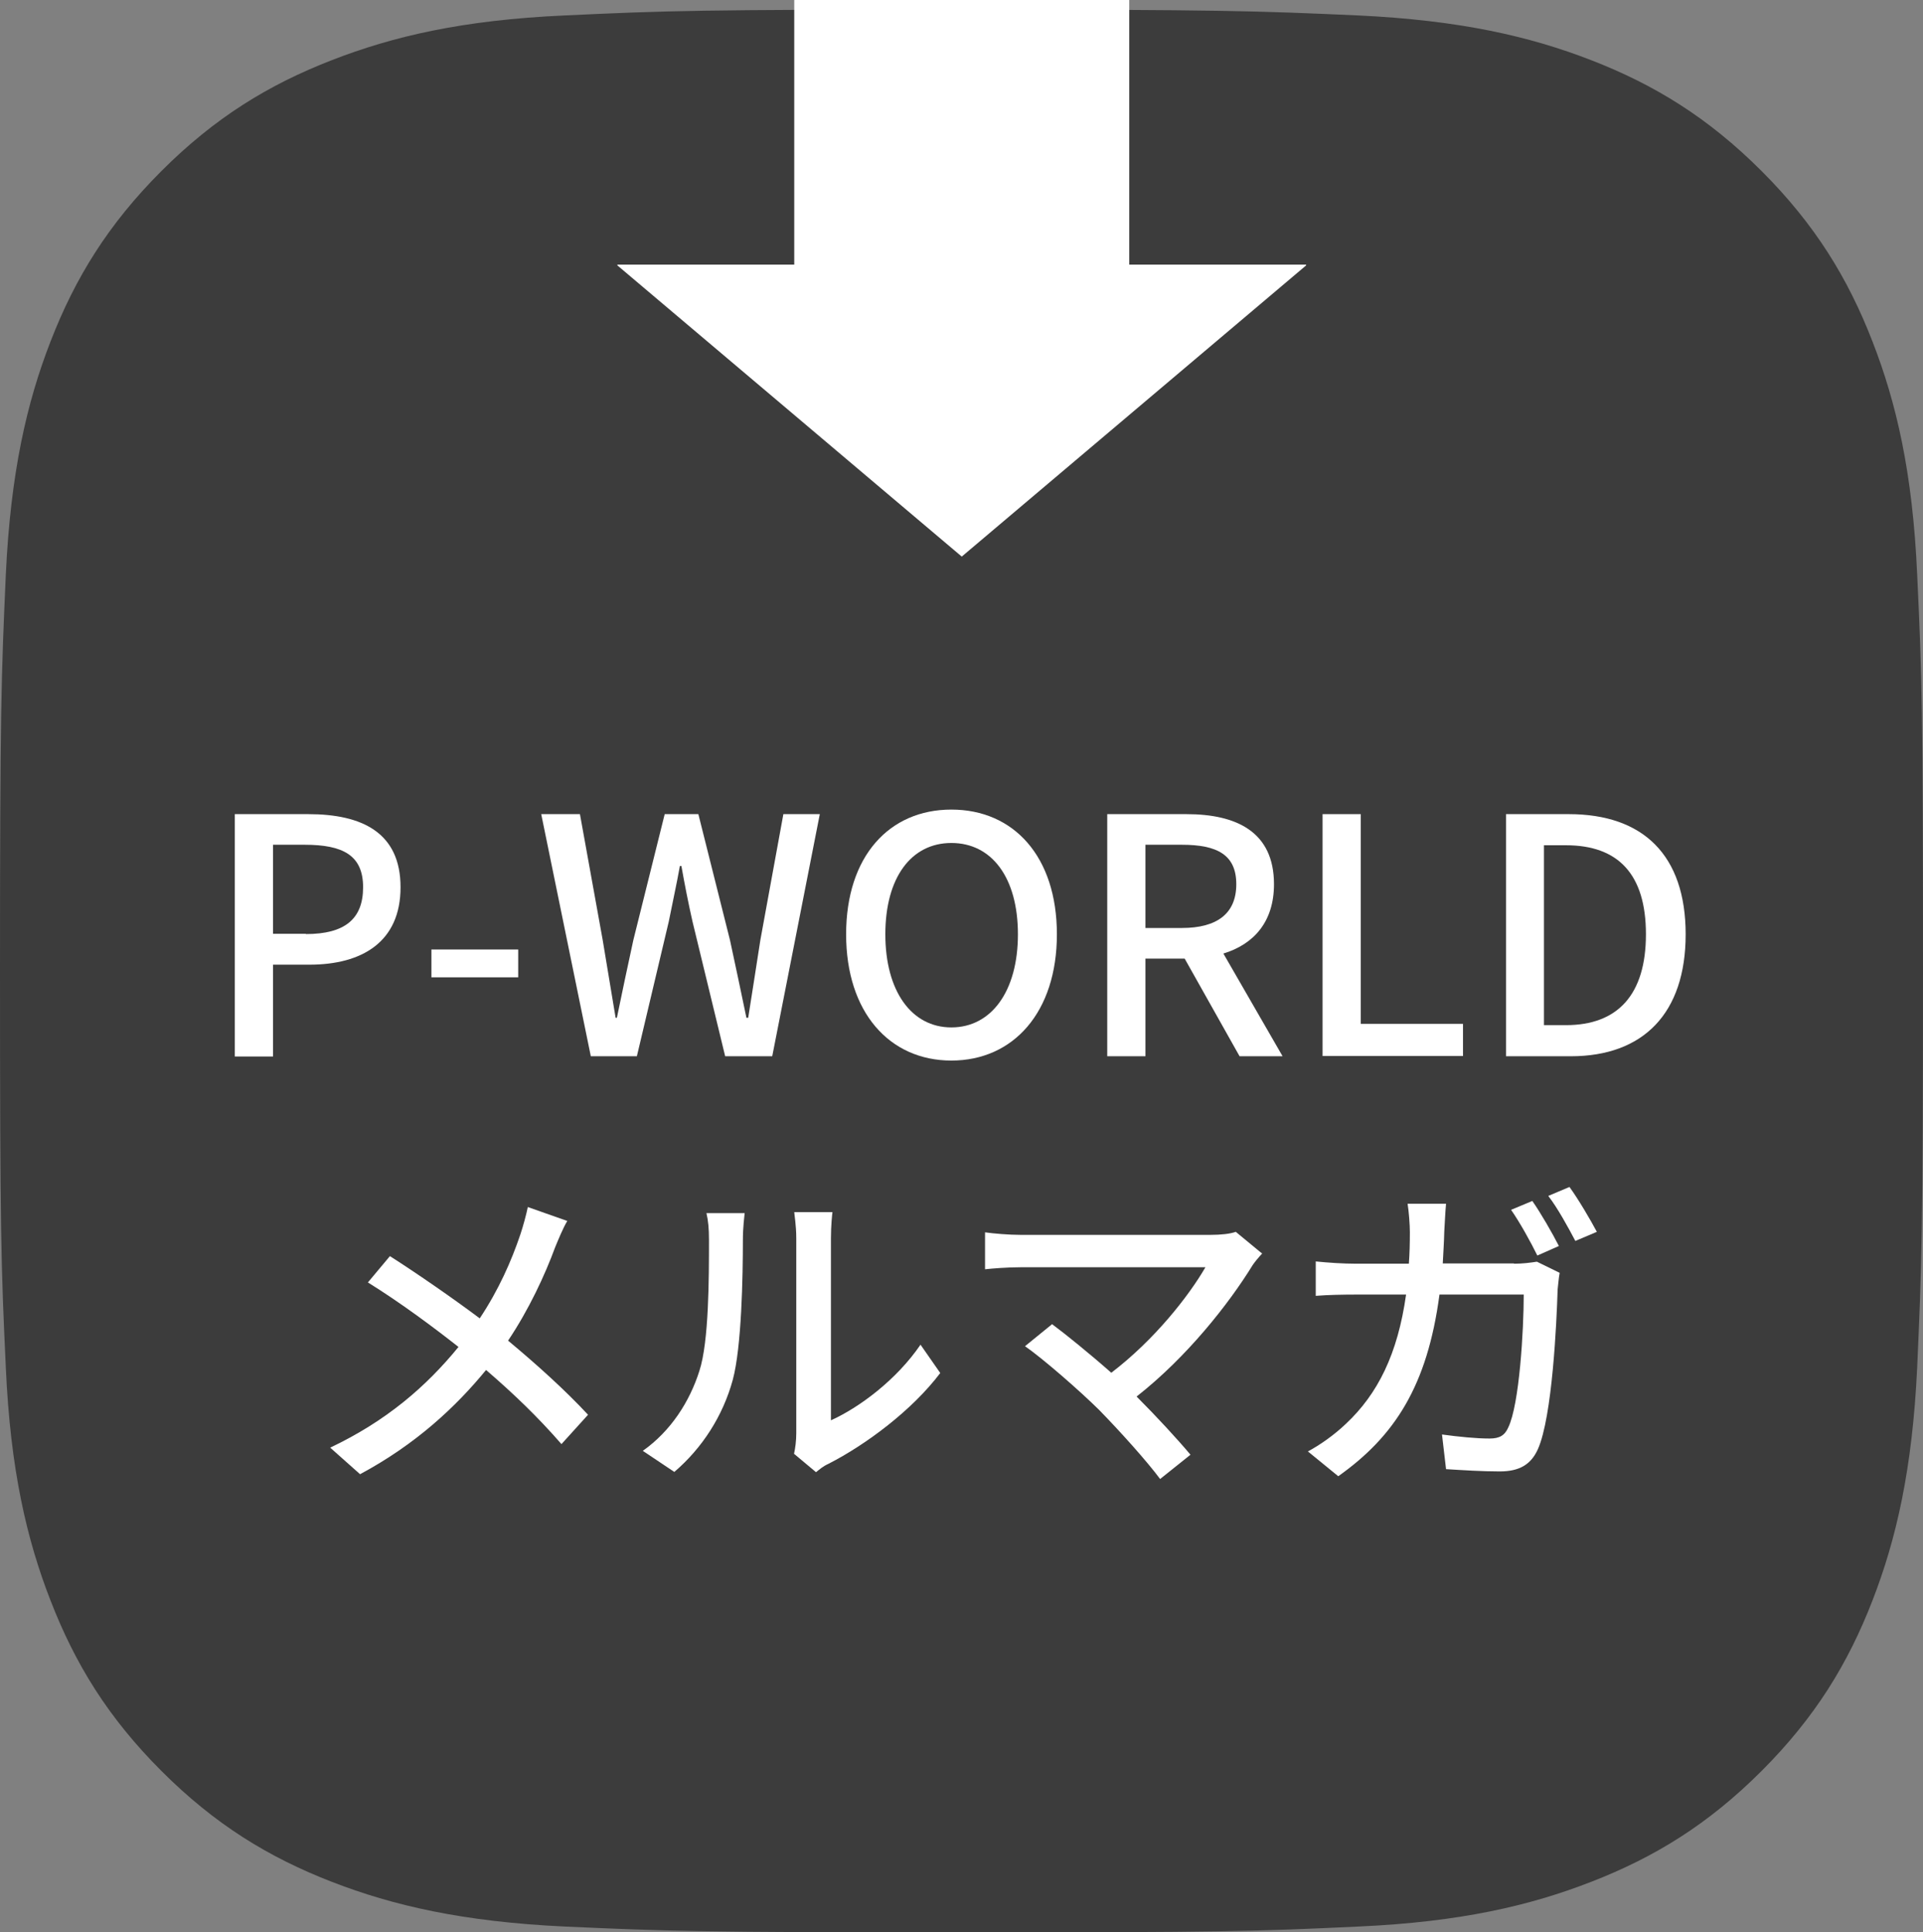 <?xml version="1.0" encoding="UTF-8"?>
<svg id="_レイヤー_2" data-name="レイヤー_2" xmlns="http://www.w3.org/2000/svg" viewBox="0 0 76 76.38">
  <rect x="0" y="0" width="76" height="76.38" fill="#808080" stroke="none"/>
  <defs>
    <style>
      .cls-1 {
        fill: #fff;
      }

      .cls-2 {
        fill: #3c3c3c;
      }
    </style>
  </defs>
  <g id="layout">
    <g>
      <path class="cls-2" d="M38,.38c-10.32,0-11.61.04-15.67.23-4.05.18-6.81.83-9.22,1.77-2.5.97-4.62,2.27-6.73,4.38-2.11,2.11-3.41,4.23-4.38,6.73-.94,2.42-1.58,5.18-1.77,9.22-.18,4.05-.23,5.35-.23,15.67s.04,11.61.23,15.67c.18,4.05.83,6.81,1.77,9.22.97,2.5,2.27,4.62,4.38,6.73,2.11,2.11,4.23,3.41,6.73,4.38,2.42.94,5.18,1.58,9.22,1.77,4.05.18,5.35.23,15.67.23s11.61-.04,15.67-.23c4.05-.18,6.81-.83,9.22-1.77,2.5-.97,4.62-2.27,6.73-4.38,2.11-2.11,3.41-4.23,4.38-6.73.94-2.42,1.58-5.18,1.77-9.22.18-4.05.23-5.35.23-15.67s-.04-11.61-.23-15.67c-.18-4.05-.83-6.81-1.77-9.22-.97-2.5-2.27-4.62-4.38-6.73-2.11-2.11-4.23-3.41-6.73-4.38-2.42-.94-5.18-1.58-9.22-1.77-4.05-.18-5.35-.23-15.67-.23Z"/>
      <path class="cls-1" d="M44.63,0v10.46h6.99v.03l-13.61,11.51-13.61-11.51v-.03h6.99V0h13.25Z"/>
      <g>
        <path class="cls-1" d="M9.28,32.18h2.9c2.13,0,3.65.73,3.65,2.89s-1.52,3.06-3.6,3.06h-1.44v3.63h-1.51v-9.57ZM12.09,36.92c1.53,0,2.26-.59,2.26-1.85s-.79-1.68-2.31-1.68h-1.25v3.52h1.3Z"/>
        <path class="cls-1" d="M17.05,37.53h3.43v1.1h-3.43v-1.1Z"/>
        <path class="cls-1" d="M21.36,32.18h1.56l.9,4.98.51,3.07h.05c.21-1.03.43-2.05.65-3.07l1.24-4.98h1.33l1.25,4.98c.22,1,.43,2.03.65,3.07h.07c.16-1.04.33-2.07.48-3.07l.91-4.98h1.44l-1.88,9.57h-1.86l-1.29-5.32c-.17-.75-.31-1.47-.44-2.2h-.06c-.13.73-.29,1.44-.44,2.2l-1.26,5.32h-1.82l-1.96-9.57Z"/>
        <path class="cls-1" d="M33.44,36.93c0-3.08,1.7-4.93,4.16-4.93s4.17,1.85,4.17,4.93-1.72,4.99-4.17,4.99-4.16-1.91-4.16-4.99ZM40.23,36.93c0-2.25-1.04-3.61-2.63-3.61s-2.61,1.37-2.61,3.61,1.03,3.68,2.61,3.68,2.63-1.43,2.63-3.68Z"/>
        <path class="cls-1" d="M48.99,41.75l-2.17-3.86h-1.55v3.86h-1.51v-9.57h3.13c1.98,0,3.46.7,3.46,2.77,0,1.48-.79,2.37-2,2.74l2.34,4.06h-1.7ZM45.27,36.68h1.44c1.39,0,2.15-.57,2.15-1.73s-.75-1.56-2.15-1.56h-1.44v3.29Z"/>
        <path class="cls-1" d="M52.27,32.18h1.51v8.29h4.04v1.27h-5.55v-9.57Z"/>
        <path class="cls-1" d="M59.52,32.18h2.48c2.94,0,4.62,1.62,4.62,4.75s-1.68,4.82-4.54,4.82h-2.56v-9.57ZM61.89,40.52c2.05,0,3.16-1.21,3.16-3.59s-1.1-3.52-3.16-3.52h-.87v7.11h.87Z"/>
        <path class="cls-1" d="M22.42,48.26c-.16.26-.36.75-.48,1.04-.4,1.09-1.04,2.47-1.86,3.69,1.14.95,2.26,1.96,3.16,2.93l-1.05,1.16c-.94-1.08-1.9-2-2.98-2.93-1.18,1.44-2.76,2.93-4.98,4.12l-1.18-1.05c2.21-1.05,3.78-2.4,5.07-3.98-.95-.75-2.29-1.75-3.58-2.55l.87-1.04c1.08.69,2.51,1.68,3.55,2.46.75-1.13,1.25-2.26,1.61-3.33.1-.3.23-.77.29-1.07l1.56.55Z"/>
        <path class="cls-1" d="M25.4,57.35c1.12-.79,1.86-1.96,2.24-3.16.38-1.16.38-3.69.38-5.19,0-.44-.03-.75-.1-1.05h1.51c-.01.1-.07.58-.07,1.04,0,1.48-.05,4.25-.4,5.55-.39,1.43-1.21,2.7-2.31,3.64l-1.24-.83ZM31.38,57.47c.05-.22.09-.52.09-.82v-7.7c0-.53-.08-.96-.08-1.04h1.51c-.01.08-.06.51-.06,1.04v7.19c1.13-.51,2.6-1.61,3.54-2.99l.78,1.12c-1.11,1.47-2.93,2.83-4.42,3.59-.22.1-.35.22-.49.33l-.86-.72Z"/>
        <path class="cls-1" d="M49.89,49.54c-.16.17-.29.33-.38.46-.94,1.53-2.6,3.64-4.59,5.2.77.77,1.61,1.68,2.13,2.3l-1.2.96c-.52-.7-1.57-1.87-2.41-2.73-.78-.77-2.2-2.01-2.93-2.52l1.07-.87c.49.36,1.48,1.16,2.34,1.92,1.72-1.31,3.08-3.06,3.72-4.17h-7.31c-.52,0-1.13.05-1.4.08v-1.46c.35.05.96.1,1.4.1h7.51c.42,0,.78-.04,1-.12l1.03.85Z"/>
        <path class="cls-1" d="M59.84,49.95c.34,0,.64-.04.9-.08l.9.44c-.04.22-.06.49-.08.66-.04,1.31-.21,5.03-.78,6.31-.27.6-.72.88-1.51.88-.7,0-1.47-.05-2.12-.09l-.16-1.37c.66.09,1.35.16,1.88.16.39,0,.6-.12.74-.44.44-.91.61-3.85.61-5.25h-3.33c-.48,3.61-1.77,5.6-4,7.18l-1.2-.98c.47-.25,1.04-.65,1.5-1.09,1.26-1.18,2.05-2.76,2.38-5.11h-1.98c-.48,0-1.09.01-1.59.05v-1.36c.49.05,1.08.09,1.59.09h2.09c.03-.39.04-.81.04-1.25,0-.29-.04-.82-.09-1.12h1.52c-.03.3-.05.78-.07,1.09-.01.44-.04.87-.06,1.27h2.81ZM60.76,49.63c-.26-.53-.69-1.31-1.04-1.81l.84-.35c.33.47.79,1.27,1.05,1.78l-.86.38ZM62.03,46.92c.35.48.83,1.3,1.08,1.77l-.85.36c-.29-.55-.7-1.3-1.07-1.78l.83-.35Z"/>
      </g>
    </g>
  </g>
</svg>